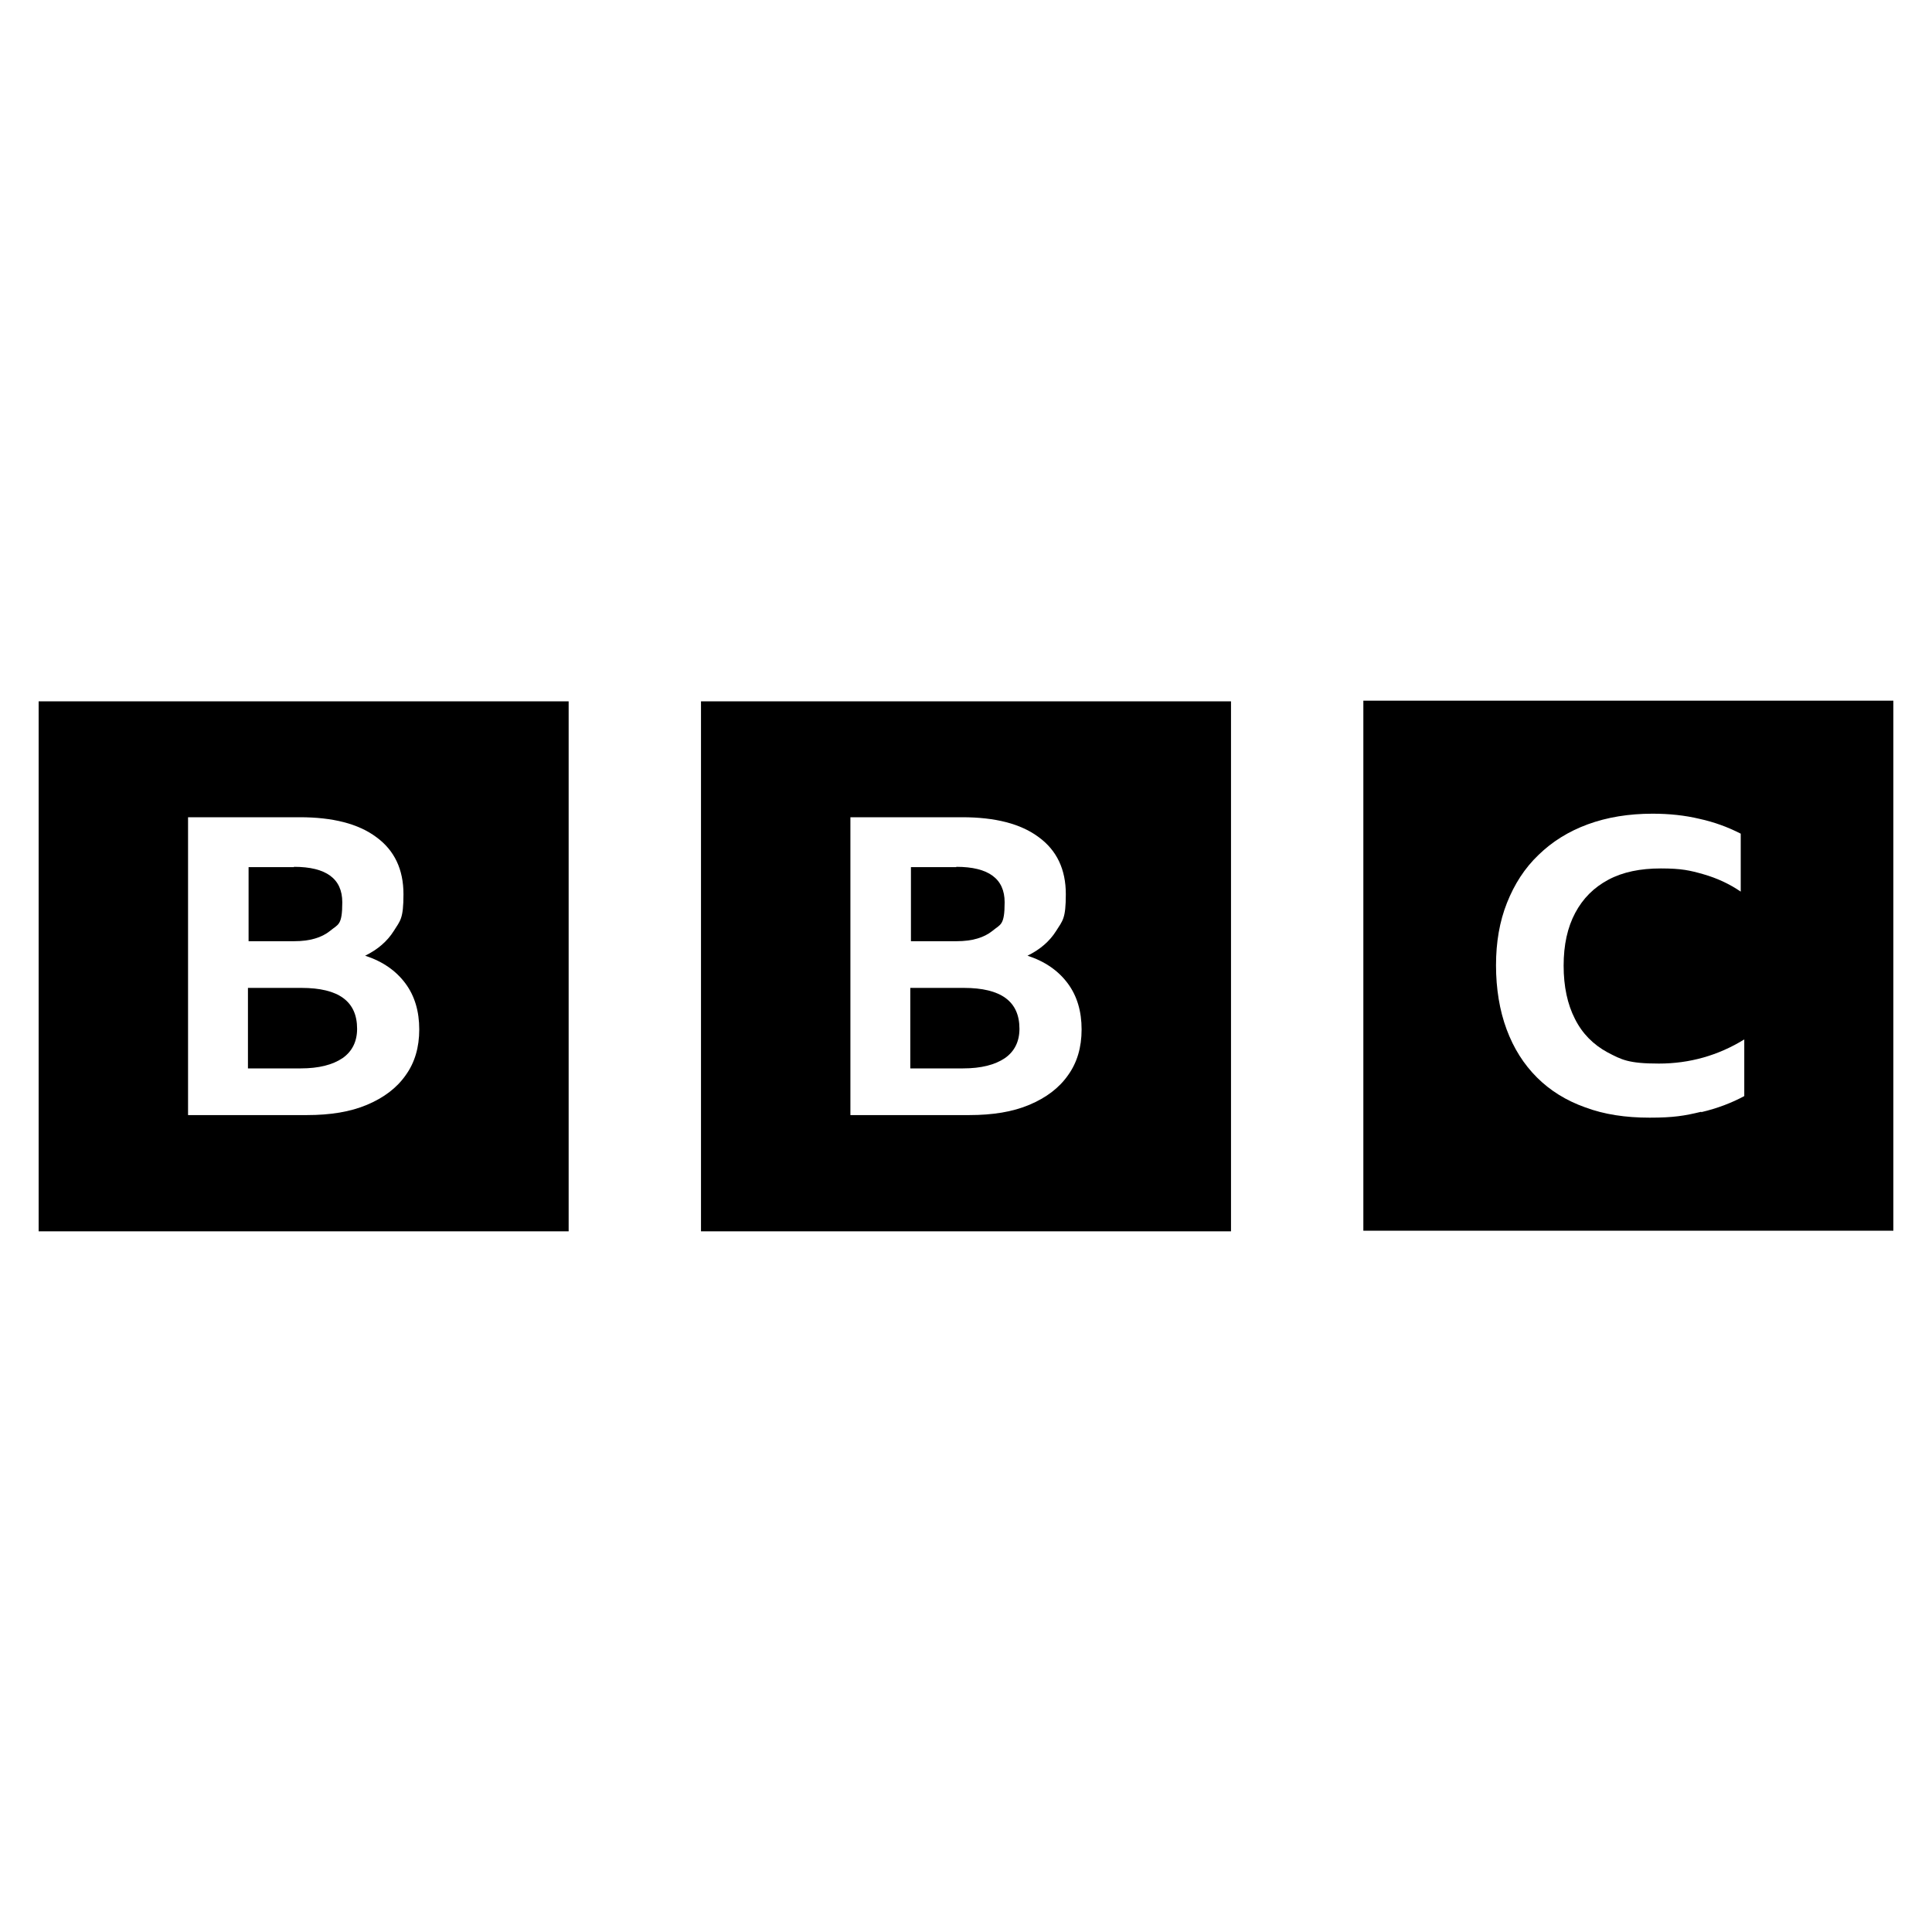 <?xml version="1.0" encoding="UTF-8"?><svg xmlns="http://www.w3.org/2000/svg" version="1.1" viewBox="0 0 600 600"><g><g id="Ebene_1"><g><path d="M58.3,253.8h34.8c10.2,0,18.2,2,23.8,6.2,5.6,4.1,8.4,10,8.4,17.7s-1,8.2-3,11.4c-2,3.2-5,5.8-8.9,7.7,5.5,1.8,9.6,4.7,12.5,8.6,2.9,3.9,4.3,8.7,4.3,14.3s-1.4,10.3-4.2,14.2c-2.8,4-6.8,7-12,9.2-5.2,2.2-11.4,3.2-18.7,3.2h-36.9v-92.5ZM12,382.4h164.6v-164.6H12v164.6ZM91.3,269.2c10,0,15,3.7,15,11s-1.3,6.8-3.8,8.9c-2.6,2.1-6.3,3.2-11.1,3.2h-14.2v-23h14.1ZM93.7,306.8h-16.7v25h16.4c5.6,0,9.9-1.1,13-3.2,3-2.1,4.5-5.2,4.5-9.1,0-8.5-5.7-12.7-17.3-12.7h0Z"/><path d="M264,253.8h34.8c10.2,0,18.2,2,23.8,6.2,5.6,4.1,8.4,10,8.4,17.7s-1,8.2-3,11.4c-2,3.2-5,5.8-8.9,7.7,5.5,1.8,9.6,4.7,12.5,8.6,2.9,3.9,4.3,8.7,4.3,14.3s-1.4,10.3-4.2,14.2c-2.8,4-6.8,7-12,9.2-5.2,2.2-11.4,3.2-18.7,3.2h-36.9v-92.5ZM217.7,382.4h164.6v-164.6h-164.6v164.6ZM297,269.2c10,0,15,3.7,15,11s-1.3,6.8-3.8,8.9c-2.6,2.1-6.3,3.2-11.1,3.2h-14.2v-23h14.1ZM299.4,306.8h-16.7v25h16.4c5.6,0,9.9-1.1,13-3.2,3-2.1,4.5-5.2,4.5-9.1,0-8.5-5.7-12.7-17.3-12.7h0Z"/><path d="M528.3,345.4c5.1-1.2,9.5-2.9,13.4-5v-17.6c-8.1,5-17,7.5-26.5,7.5s-11.6-1.2-16-3.5c-4.4-2.4-7.8-5.8-10.1-10.4-2.3-4.5-3.5-10-3.5-16.5s1.2-11.9,3.6-16.4c2.4-4.5,5.8-7.9,10.3-10.3,4.5-2.4,9.9-3.5,16.3-3.5s9,.6,13.2,1.8c4.2,1.2,8.1,3,11.6,5.4v-18c-3.9-2-8.2-3.6-12.8-4.6-4.6-1.1-9.4-1.6-14.6-1.6-7.4,0-14.1,1.1-20.1,3.3s-11.1,5.4-15.3,9.5c-4.3,4.1-7.5,9.1-9.8,14.9-2.3,5.8-3.4,12.2-3.4,19.4s1.1,14,3.3,19.9c2.2,5.9,5.3,10.8,9.4,14.9,4.1,4.1,9.1,7.2,15,9.3,5.9,2.2,12.5,3.2,20,3.2s10.9-.6,15.9-1.8h.2ZM588,382.2h-164.6v-164.6h164.6v164.6Z"/></g></g></g></svg>
